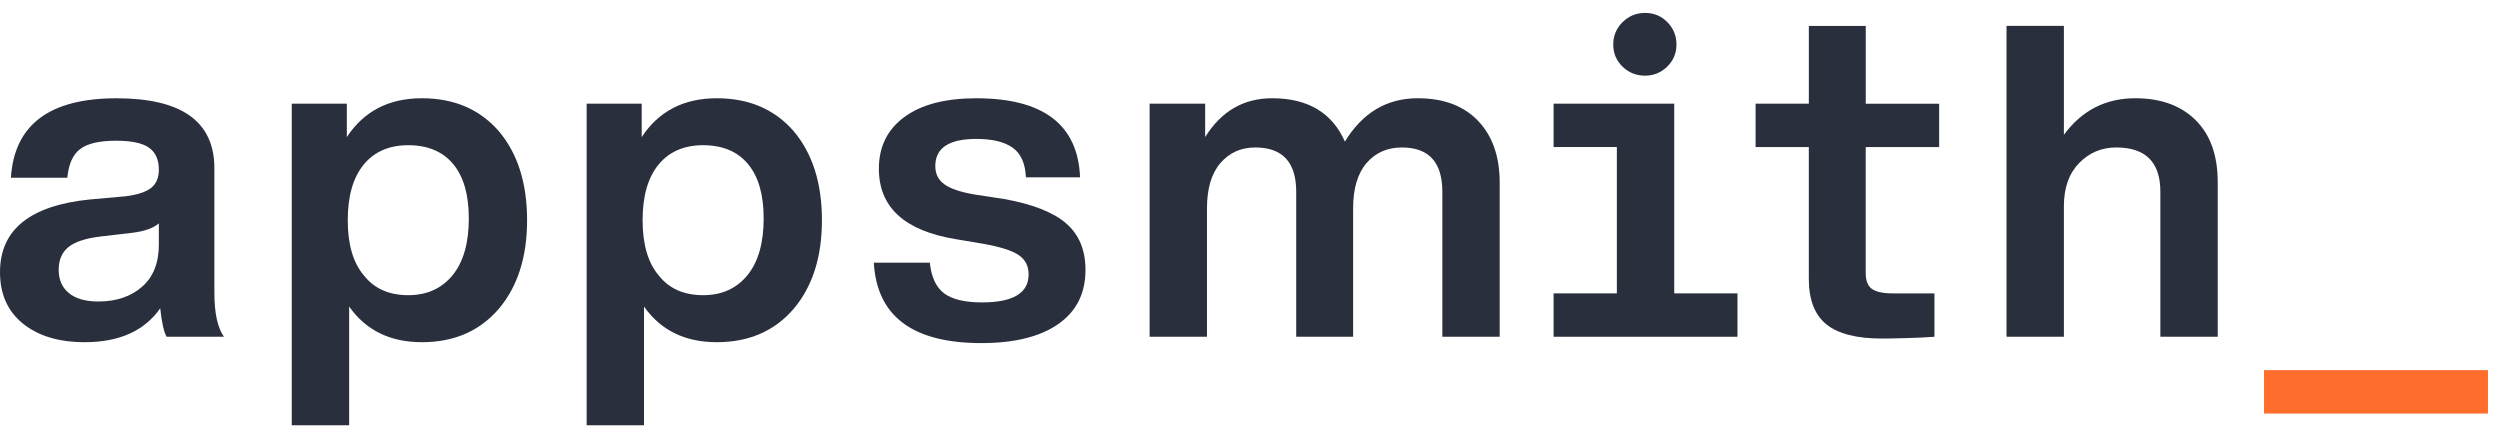 <svg width="97" height="17" viewBox="0 0 97 17" fill="none" xmlns="http://www.w3.org/2000/svg">
<g clip-path="url(#clip0)">
<path d="M62.955 2.586C62.714 2.352 62.594 2.066 62.594 1.727C62.594 1.388 62.715 1.099 62.955 0.86C63.196 0.62 63.489 0.501 63.829 0.501C64.171 0.501 64.46 0.621 64.694 0.86C64.93 1.1 65.047 1.389 65.047 1.727C65.047 2.066 64.926 2.352 64.686 2.586C64.444 2.82 64.159 2.936 63.829 2.936C63.487 2.936 63.196 2.82 62.955 2.586Z" fill="#2A2F3D"/>
<path d="M6.464 13.066C6.358 12.879 6.275 12.511 6.217 11.962C5.605 12.838 4.627 13.277 3.286 13.277C2.285 13.277 1.487 13.036 0.892 12.558C0.297 12.078 0 11.412 0 10.559C0 8.912 1.165 7.971 3.497 7.738L4.874 7.616C5.333 7.557 5.663 7.449 5.863 7.291C6.063 7.133 6.163 6.897 6.163 6.582C6.163 6.196 6.037 5.913 5.784 5.732C5.531 5.551 5.104 5.46 4.502 5.46C3.855 5.46 3.39 5.568 3.108 5.785C2.825 6 2.661 6.371 2.613 6.897H0.423C0.553 4.84 1.919 3.813 4.521 3.813C7.052 3.813 8.318 4.718 8.318 6.529V11.349C8.318 12.144 8.441 12.716 8.689 13.066H6.464ZM5.51 11.128C5.945 10.749 6.163 10.202 6.163 9.49V8.667C5.95 8.853 5.603 8.976 5.121 9.034L3.92 9.174C3.331 9.243 2.91 9.381 2.657 9.585C2.404 9.79 2.277 10.085 2.277 10.471C2.277 10.856 2.409 11.156 2.675 11.373C2.94 11.59 3.319 11.698 3.814 11.698C4.51 11.698 5.074 11.508 5.51 11.128Z" fill="#2A2F3D"/>
<path d="M19.356 5.092C20.086 5.956 20.451 7.107 20.451 8.544C20.451 9.97 20.086 11.115 19.356 11.979C18.615 12.844 17.62 13.277 16.372 13.277C15.135 13.277 14.194 12.815 13.547 11.893V16.501H11.32V4.022H13.457V5.319C14.116 4.315 15.087 3.812 16.371 3.812C17.62 3.812 18.615 4.239 19.356 5.092ZM15.841 11.453C16.571 11.453 17.148 11.19 17.572 10.664C17.984 10.15 18.19 9.42 18.19 8.473C18.19 7.55 17.986 6.847 17.58 6.362C17.174 5.877 16.594 5.634 15.841 5.634C15.1 5.634 14.522 5.885 14.111 6.387C13.699 6.889 13.493 7.608 13.493 8.543C13.493 9.49 13.705 10.207 14.128 10.698C14.528 11.202 15.1 11.453 15.841 11.453Z" fill="#2A2F3D"/>
<path d="M30.797 5.092C31.526 5.956 31.891 7.107 31.891 8.544C31.891 9.97 31.526 11.115 30.797 11.979C30.055 12.844 29.06 13.277 27.812 13.277C26.576 13.277 25.634 12.815 24.987 11.893V16.501H22.762V4.022H24.898V5.319C25.557 4.315 26.529 3.812 27.812 3.812C29.06 3.812 30.055 4.239 30.797 5.092ZM27.282 11.453C28.011 11.453 28.589 11.19 29.012 10.664C29.424 10.15 29.63 9.42 29.63 8.473C29.63 7.55 29.427 6.847 29.02 6.362C28.614 5.877 28.034 5.634 27.282 5.634C26.54 5.634 25.962 5.885 25.551 6.387C25.139 6.889 24.933 7.608 24.933 8.543C24.933 9.49 25.145 10.207 25.568 10.698C25.968 11.202 26.54 11.453 27.282 11.453Z" fill="#2A2F3D"/>
<path d="M33.904 10.191H36.077C36.136 10.752 36.321 11.149 36.633 11.383C36.946 11.617 37.437 11.733 38.108 11.733C39.309 11.733 39.91 11.371 39.91 10.647C39.91 10.32 39.781 10.069 39.521 9.894C39.262 9.719 38.797 9.573 38.127 9.455L37.085 9.28C35.095 8.953 34.1 8.042 34.1 6.547C34.1 5.694 34.43 5.024 35.089 4.54C35.748 4.055 36.679 3.813 37.88 3.813C40.481 3.813 41.824 4.836 41.907 6.88H39.805C39.782 6.342 39.611 5.96 39.293 5.732C38.974 5.504 38.504 5.39 37.88 5.39C36.821 5.39 36.29 5.741 36.29 6.442C36.29 6.746 36.407 6.983 36.643 7.152C36.879 7.321 37.266 7.453 37.808 7.546L38.956 7.721C40.063 7.919 40.867 8.235 41.367 8.668C41.866 9.1 42.117 9.701 42.117 10.473C42.117 11.384 41.764 12.085 41.057 12.576C40.351 13.067 39.356 13.312 38.072 13.312C35.411 13.311 34.022 12.271 33.904 10.191Z" fill="#2A2F3D"/>
<path d="M57.349 4.689C57.908 5.273 58.188 6.073 58.188 7.089V13.065H55.963V7.439C55.963 6.294 55.438 5.722 54.391 5.722C53.825 5.722 53.37 5.924 53.022 6.327C52.675 6.73 52.501 7.317 52.501 8.088V13.066H50.293V7.439C50.293 6.294 49.763 5.722 48.703 5.722C48.15 5.722 47.7 5.924 47.352 6.327C47.004 6.73 46.831 7.317 46.831 8.088V13.066H44.605V4.022H46.76V5.319C47.384 4.315 48.25 3.812 49.356 3.812C50.746 3.812 51.688 4.373 52.182 5.494C52.865 4.373 53.807 3.812 55.008 3.812C56.01 3.812 56.79 4.104 57.349 4.689Z" fill="#2A2F3D"/>
<path d="M75.237 5.705H72.39V10.594C72.39 10.887 72.469 11.092 72.628 11.208C72.787 11.324 73.055 11.383 73.432 11.383H75.057V13.066C74.575 13.112 73.32 13.136 73.026 13.136C72.037 13.136 71.316 12.952 70.862 12.583C70.409 12.215 70.182 11.628 70.182 10.822V5.705H68.117V4.022H70.183V1.005H72.391V4.024H75.239V5.705H75.237Z" fill="#2A2F3D"/>
<path d="M85.191 4.662C85.763 5.229 86.048 6.031 86.048 7.072V13.066H83.822V7.439C83.822 6.294 83.251 5.722 82.109 5.722C81.544 5.722 81.064 5.923 80.67 6.327C80.276 6.73 80.079 7.288 80.079 8V13.065H77.853V1.003H80.079V5.231C80.774 4.284 81.698 3.812 82.851 3.812C83.84 3.812 84.62 4.096 85.191 4.662Z" fill="#2A2F3D"/>
<path d="M96.533 14.362H87.844V16.044H96.533V14.362Z" fill="#FF6D2D"/>
<path d="M64.96 11.383V4.022H60.279V5.705H62.734V11.383H60.279V13.066H67.414V11.383H64.96Z" fill="#2A2F3D"/>
</g>
<defs>
<clipPath id="clip0">
<rect width="96.533" height="16" fill="white" transform="translate(0 0.5)"/>
</clipPath>
</defs>
</svg>
